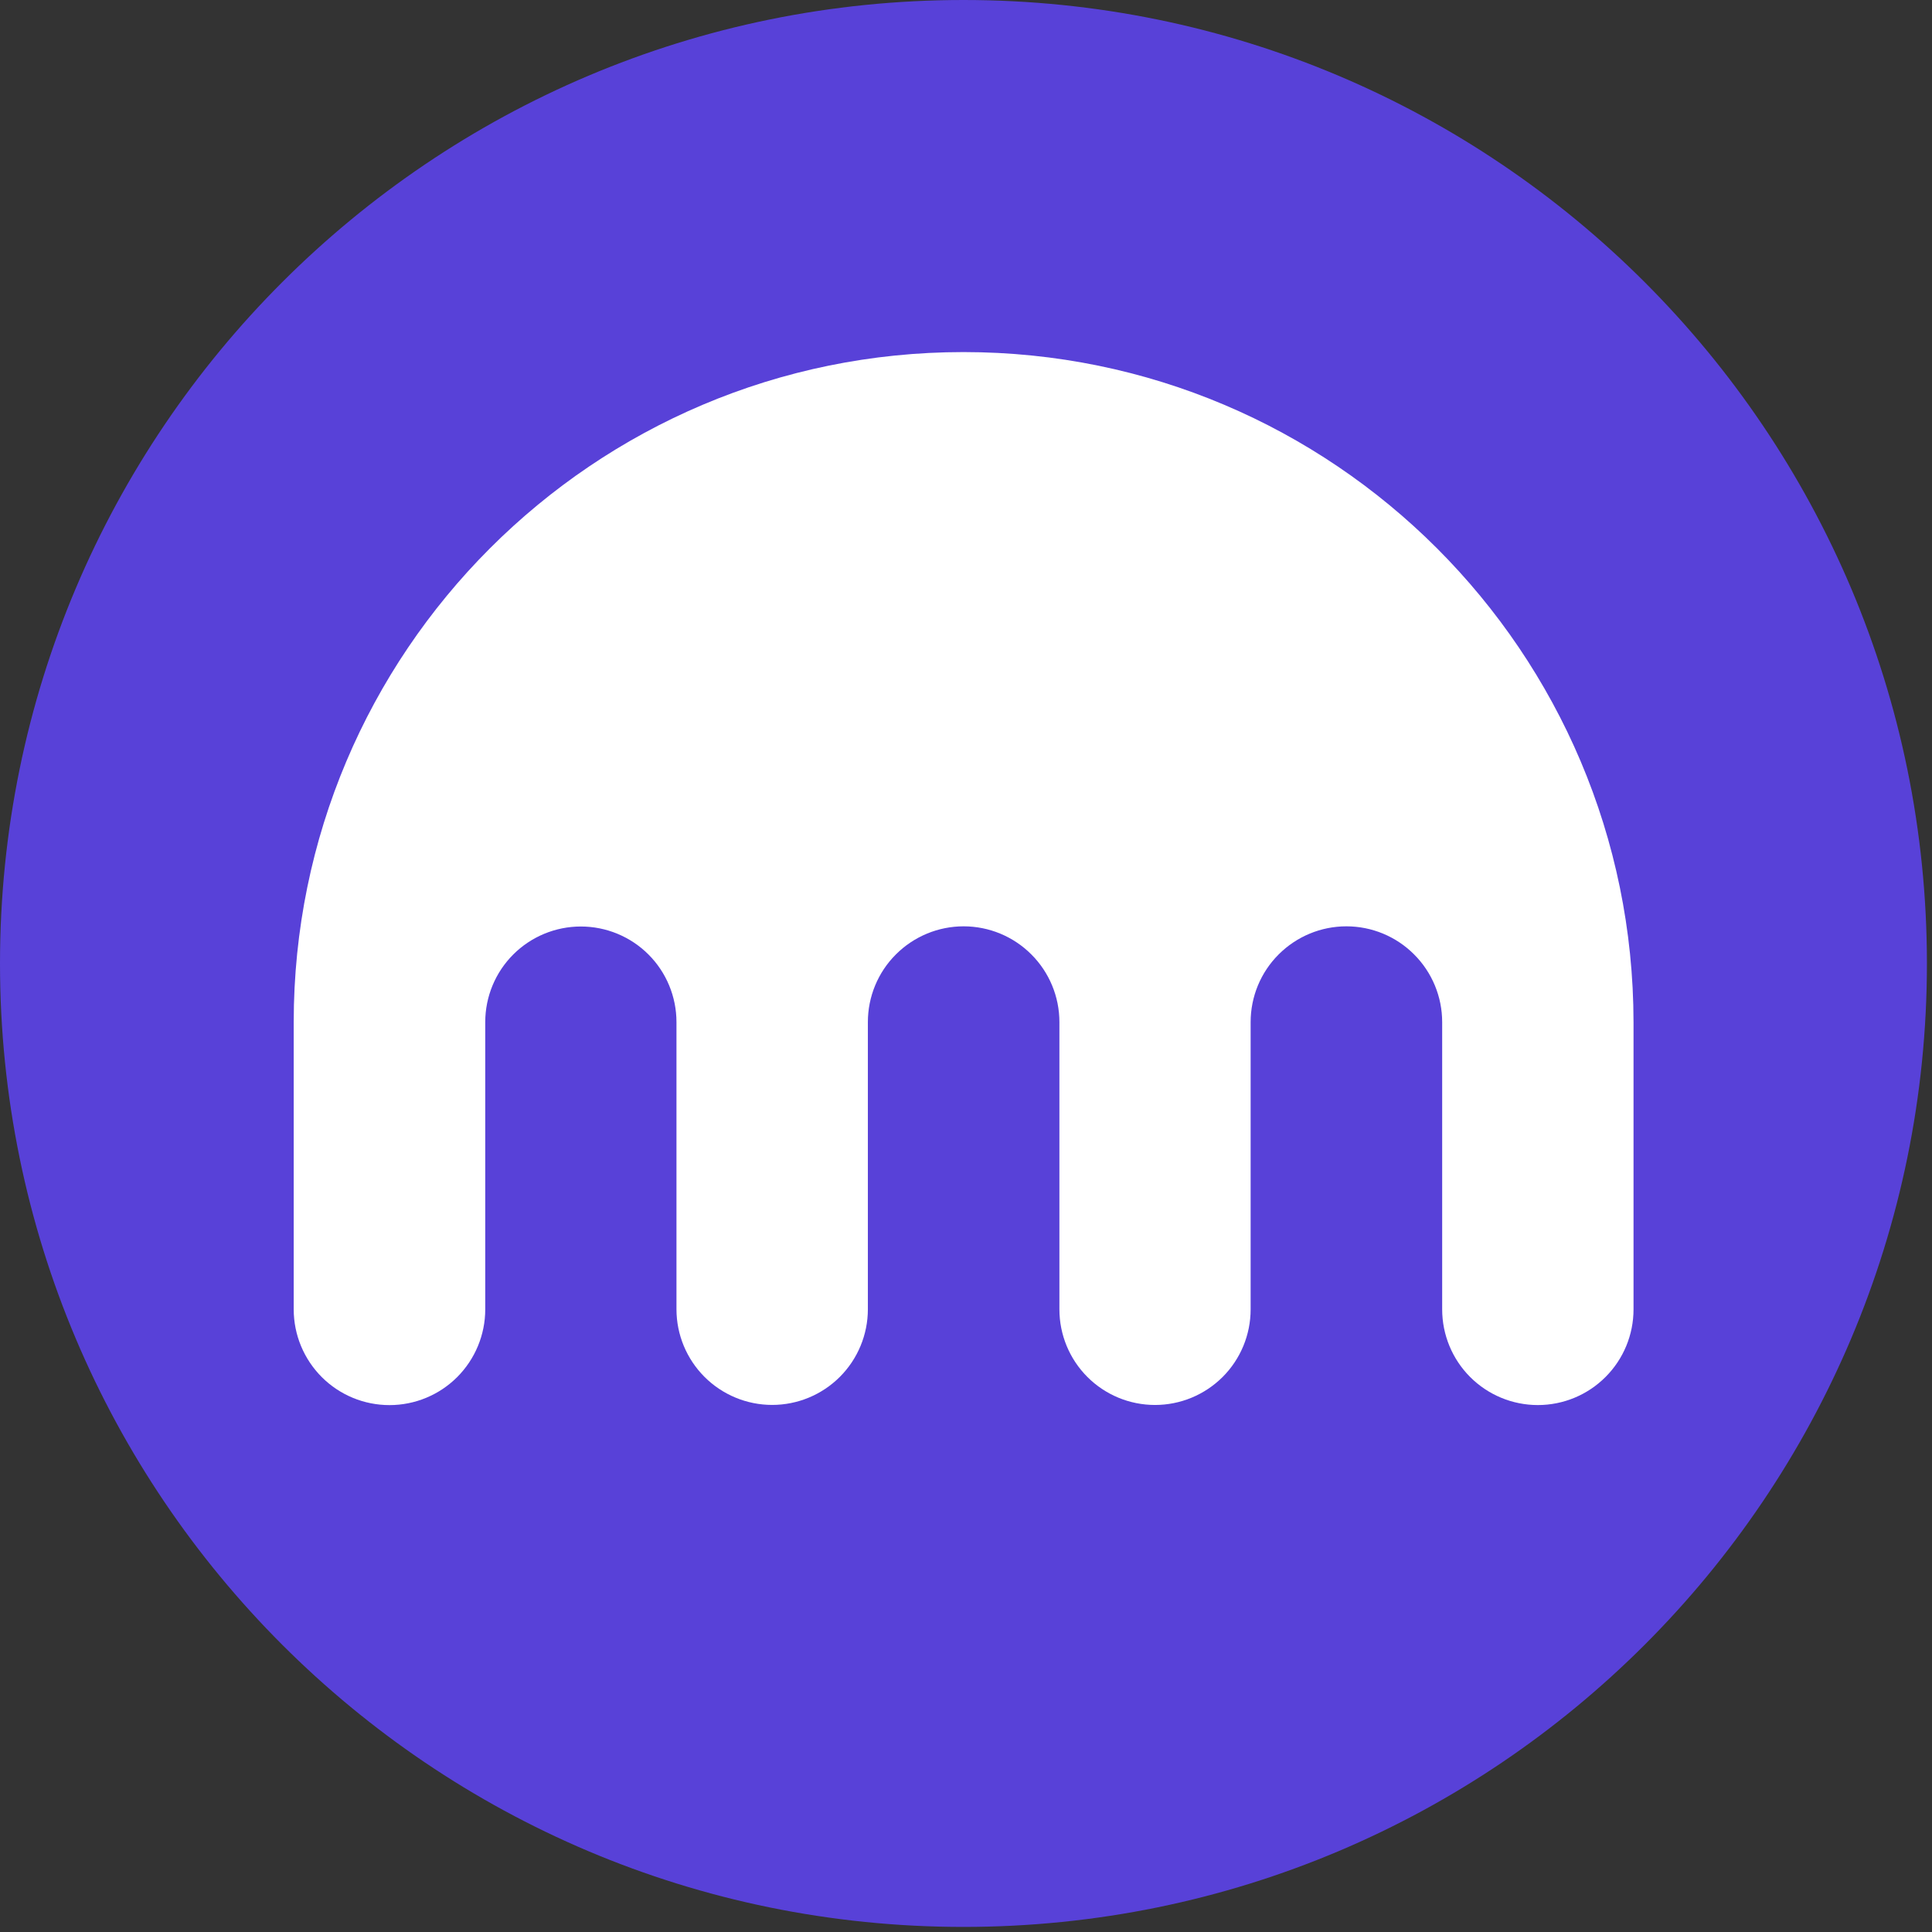 <?xml version="1.0" encoding="UTF-8"?> <svg xmlns="http://www.w3.org/2000/svg" width="43" height="43" viewBox="0 0 43 43" fill="none"><rect x="0" y="0" width="43" height="43" fill="#333333" stroke="none"/> <path d="M42.887 21.444C42.887 9.601 33.286 0 21.444 0C9.601 0 0 9.601 0 21.444C0 33.286 9.601 42.887 21.444 42.887C33.286 42.887 42.887 33.286 42.887 21.444Z" fill="#5841D8"></path> <path d="M21.444 7.836C13.21 7.836 6.537 14.517 6.537 22.75V29.142C6.537 29.707 6.762 30.249 7.161 30.649C7.561 31.049 8.103 31.273 8.669 31.273C9.234 31.273 9.776 31.049 10.176 30.649C10.575 30.249 10.8 29.707 10.8 29.142V29.142V22.749C10.8 22.184 11.024 21.643 11.423 21.244C11.822 20.845 12.364 20.621 12.928 20.621C13.492 20.621 14.034 20.845 14.433 21.244C14.832 21.643 15.056 22.184 15.056 22.749V22.749V29.139C15.056 29.704 15.281 30.246 15.68 30.645C16.079 31.044 16.621 31.269 17.186 31.269C17.751 31.269 18.293 31.044 18.692 30.645C19.091 30.246 19.316 29.704 19.316 29.139V22.749C19.316 22.183 19.54 21.641 19.94 21.242C20.34 20.842 20.882 20.617 21.447 20.617C22.012 20.617 22.555 20.842 22.954 21.242C23.354 21.641 23.579 22.183 23.579 22.749V29.142C23.579 29.707 23.803 30.248 24.202 30.647C24.601 31.046 25.142 31.27 25.707 31.27C26.271 31.27 26.812 31.046 27.212 30.647C27.611 30.248 27.835 29.707 27.835 29.142V22.749C27.835 22.183 28.059 21.641 28.459 21.242C28.859 20.842 29.401 20.617 29.966 20.617C30.532 20.617 31.074 20.842 31.473 21.242C31.873 21.641 32.098 22.183 32.098 22.749V29.142C32.098 29.707 32.322 30.249 32.721 30.648C33.121 31.048 33.663 31.272 34.227 31.272C34.792 31.272 35.334 31.048 35.733 30.648C36.133 30.249 36.357 29.707 36.357 29.142V22.752C36.35 14.514 29.673 7.836 21.444 7.836Z" fill="white"></path> </svg> 